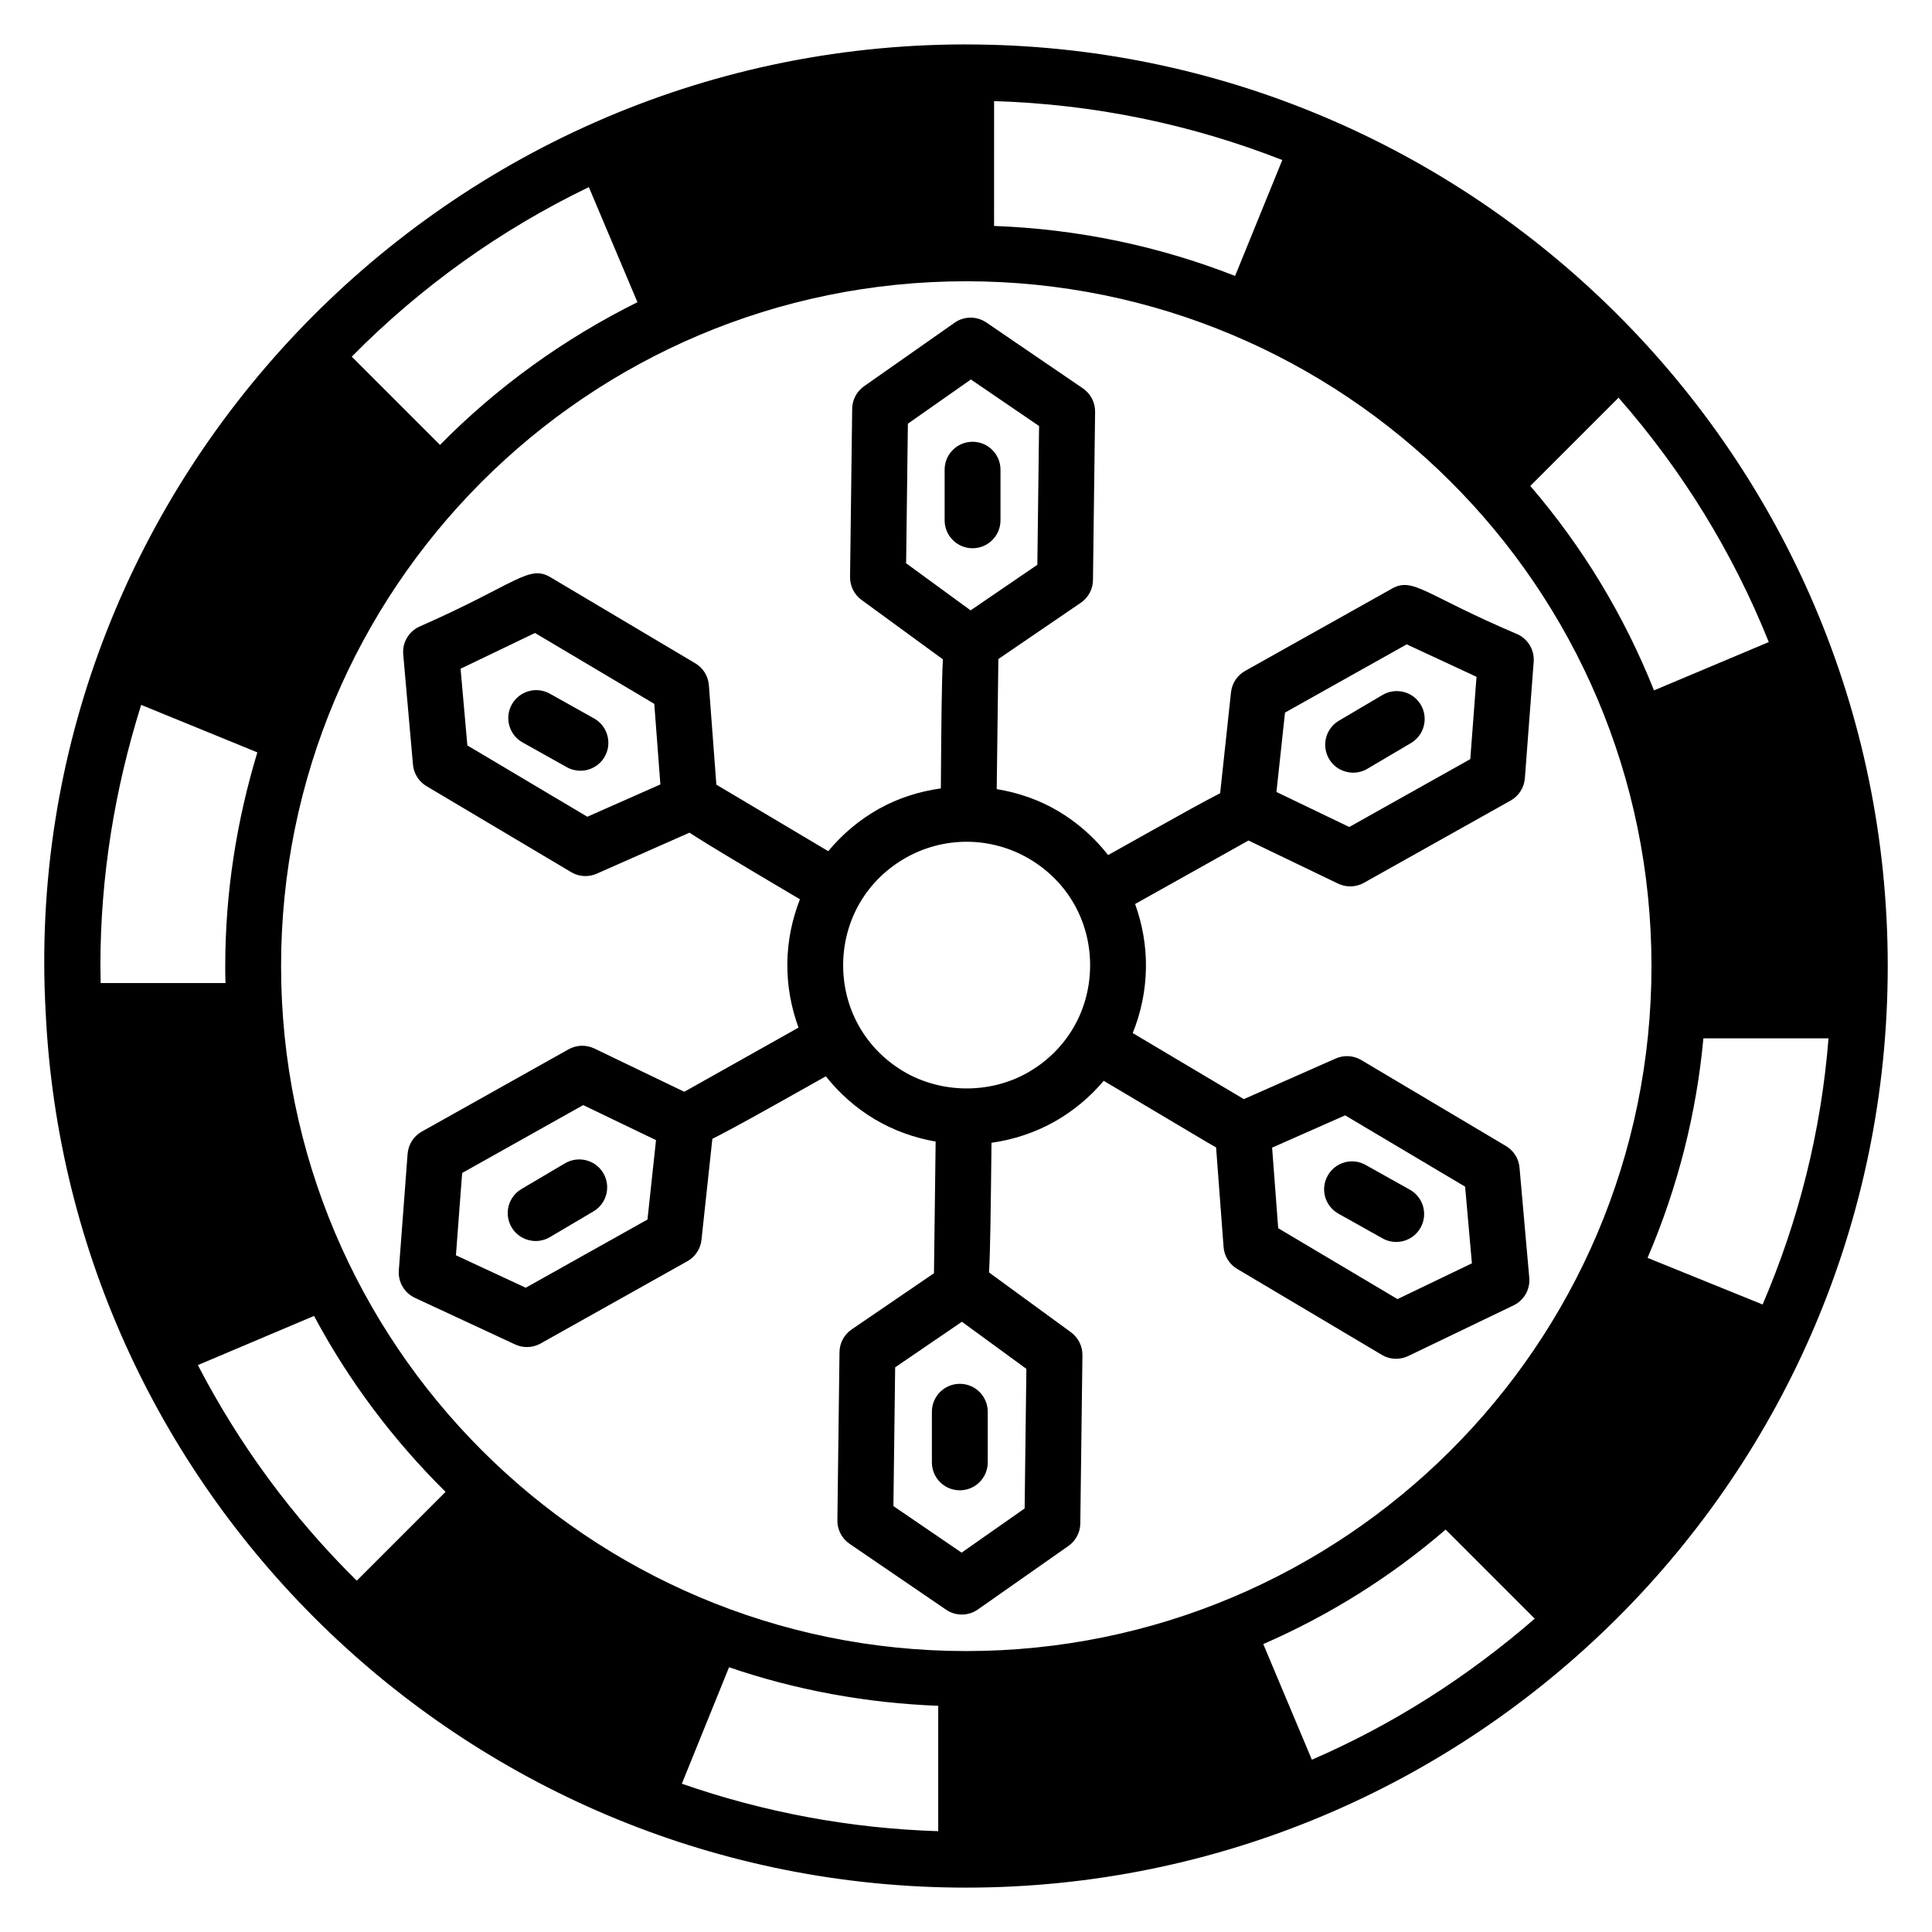 <?xml version="1.0" encoding="UTF-8"?>
<!-- Uploaded to: ICON Repo, www.svgrepo.com, Generator: ICON Repo Mixer Tools -->
<svg fill="#000000" width="800px" height="800px" version="1.1" viewBox="144 144 512 512" xmlns="http://www.w3.org/2000/svg">
 <g>
  <path d="m474.86 366.74 23.758 11.434c1.02 0.484 2.109 0.73 3.211 0.73 1.25 0 2.5-0.316 3.621-0.945l38.898-21.812c2.16-1.215 3.57-3.426 3.758-5.898l2.336-30.883c0.23-3.07-1.469-5.969-4.258-7.269-24.672-10.469-27.645-15.293-33.32-12.098l-38.898 21.805c-2.09 1.172-3.484 3.281-3.738 5.66l-2.879 26.75c-4.297 2.191-10.141 5.449-18.539 10.148l-11.148 6.242c-3.578-4.566-7.996-8.543-13.223-11.648-5.016-2.981-10.578-4.887-16.301-5.836 0.039-3.223 0.32-25.371 0.438-34.469l21.84-14.906c1.996-1.359 3.203-3.606 3.231-6.019l0.562-44.594c0.027-2.481-1.18-4.805-3.231-6.207l-25.586-17.461c-2.535-1.727-5.898-1.715-8.418 0.059l-23.988 16.832c-1.949 1.367-3.121 3.586-3.152 5.961l-0.562 44.594c-0.027 2.391 1.098 4.656 3.035 6.07l21.57 15.754c-0.332 6.195-0.414 16.535-0.543 34.203-5.731 0.801-11.332 2.562-16.418 5.414-5.262 2.949-9.746 6.785-13.422 11.219l-29.652-17.629-1.984-26.352c-0.18-2.406-1.523-4.574-3.598-5.805l-38.336-22.781c-5.836-3.5-9.043 1.754-34.902 13.109-2.777 1.336-4.438 4.25-4.164 7.32l2.582 29.199c0.211 2.371 1.547 4.496 3.594 5.711l38.336 22.781c1.156 0.695 2.465 1.039 3.781 1.039 1.02 0 2.039-0.211 2.992-0.629l24.574-10.867c5.231 3.406 14.125 8.68 29.273 17.652-2.066 5.277-3.266 10.957-3.34 16.891-0.074 5.988 0.996 11.746 2.965 17.113l-4.938 2.777c-7.039 3.949-19.359 10.871-25.336 14.23l-23.832-11.469c-2.176-1.035-4.727-0.969-6.828 0.215l-38.906 21.812c-2.16 1.215-3.57 3.426-3.758 5.898l-2.328 30.883c-0.23 3.07 1.469 5.969 4.258 7.269l26.574 12.359c0.988 0.457 2.059 0.688 3.121 0.688 1.25 0 2.5-0.316 3.621-0.945l38.898-21.805c2.09-1.172 3.484-3.281 3.738-5.66l2.883-26.777c5.367-2.691 13.238-7.106 25.148-13.797l4.93-2.769c3.547 4.469 7.891 8.371 13.027 11.422 4.961 2.949 10.422 4.875 16.066 5.871-0.016 1.391-0.32 25.301-0.441 34.895l-21.805 14.883c-1.996 1.359-3.203 3.606-3.231 6.019l-0.562 44.594c-0.027 2.481 1.18 4.805 3.231 6.207l25.578 17.461c1.258 0.859 2.711 1.285 4.172 1.285 1.488 0 2.977-0.449 4.25-1.344l23.996-16.832c1.949-1.367 3.121-3.586 3.152-5.961l0.562-44.594c0.027-2.391-1.098-4.652-3.035-6.07l-21.711-15.855c0.336-6.269 0.457-16.66 0.648-34.367 5.832-0.816 11.5-2.684 16.66-5.578 5.106-2.867 9.465-6.578 13.082-10.844l27.406 16.293c0.844 0.504 1.582 0.895 2.367 1.348l1.988 26.398c0.18 2.406 1.523 4.574 3.598 5.805l38.344 22.781c1.164 0.695 2.473 1.039 3.781 1.039 1.09 0 2.191-0.246 3.211-0.73l27.914-13.422c2.777-1.336 4.438-4.258 4.164-7.32l-2.586-29.199c-0.211-2.371-1.547-4.496-3.594-5.711l-38.336-22.781c-2.051-1.234-4.59-1.375-6.773-0.414l-24.352 10.766-29.449-17.508c2.188-5.406 3.43-11.254 3.504-17.371 0.074-5.887-0.969-11.543-2.871-16.832l11.234-6.289c6.637-3.723 14.43-8.086 18.809-10.535zm9.68-33.898 32.254-18.082 18.496 8.602-1.648 21.812-32.074 17.988-19.297-9.281zm-184.89 27.602-31.793-18.895-1.801-20.324 19.723-9.48 31.613 18.785 1.613 21.355zm15.938 106.74-32.258 18.082-18.504-8.602 1.648-21.812 32.082-17.988 19.297 9.281zm184.89-27.602 31.793 18.898 1.801 20.316-19.715 9.48-31.621-18.785-1.613-21.355zm-115.88-183.3 16.695-11.715 18.074 12.336-0.461 36.773-17.688 12.078-17.086-12.48zm30.941 287.47-16.703 11.715-18.07-12.336 0.461-36.773 17.688-12.078 17.086 12.48zm0.633-115.4c-10.012 5.609-22.852 5.441-32.727-0.418-10.16-6.043-16.141-16.711-15.996-28.543 0.152-11.832 6.394-22.348 16.719-28.137 4.871-2.731 10.406-4.18 15.996-4.18 5.883 0 11.664 1.59 16.723 4.598 10.168 6.043 16.145 16.711 16.004 28.543-0.152 11.832-6.394 22.348-16.719 28.137z"/>
  <path d="m409.14 281.89v-13.414c0-4.09-3.309-7.402-7.402-7.402-4.09 0-7.402 3.309-7.402 7.402v13.414c0 4.09 3.309 7.402 7.402 7.402 4.094-0.004 7.402-3.312 7.402-7.402z"/>
  <path d="m390.96 518.13v13.414c0 4.09 3.309 7.402 7.402 7.402 4.09 0 7.402-3.309 7.402-7.402v-13.414c0-4.09-3.309-7.402-7.402-7.402-4.09 0-7.402 3.309-7.402 7.402z"/>
  <path d="m506.36 347.74 11.559-6.824c3.519-2.082 4.684-6.621 2.609-10.141-2.074-3.512-6.606-4.668-10.141-2.609l-11.559 6.824c-3.519 2.082-4.684 6.621-2.609 10.141 1.379 2.336 3.852 3.637 6.383 3.637 1.281 0 2.574-0.332 3.758-1.027z"/>
  <path d="m293.74 452.28-11.551 6.824c-3.519 2.082-4.684 6.621-2.609 10.141 1.379 2.336 3.852 3.637 6.383 3.637 1.281 0 2.574-0.332 3.758-1.027l11.551-6.824c3.519-2.082 4.684-6.621 2.609-10.141-2.074-3.512-6.606-4.668-10.141-2.609z"/>
  <path d="m498.69 465.63 11.707 6.555c1.141 0.645 2.387 0.945 3.606 0.945 2.594 0 5.109-1.367 6.461-3.785 2.004-3.562 0.73-8.074-2.84-10.066l-11.707-6.555c-3.57-2.016-8.086-0.723-10.066 2.84-2.004 3.562-0.73 8.074 2.84 10.066z"/>
  <path d="m301.43 334.39-11.715-6.555c-3.578-1.996-8.078-0.715-10.074 2.848-1.996 3.57-0.723 8.074 2.848 10.074l11.715 6.555c1.141 0.637 2.387 0.941 3.606 0.941 2.594 0 5.109-1.367 6.469-3.785 1.996-3.574 0.723-8.078-2.848-10.078z"/>
  <path d="m400.04 155.77c-140.41 0-251.61 118.5-243.94 256.45 6.144 128.73 112.82 232.02 243.94 232.02 134.02 0 244.23-108.63 244.23-244.23 0-135.29-110.13-244.23-244.23-244.23zm172.89 93.625c16.949 19.316 30.27 41 39.816 64.758l-30.418 12.805c-7.844-19.688-18.801-37.895-32.785-54.176zm-165.49-78.602c26.422 0.816 52.027 6.07 76.379 15.617l-12.508 30.715c-20.426-7.992-41.816-12.434-63.871-13.246l0.004-33.086zm-107.39 22.797 12.879 30.492c-19.465 9.695-37.078 22.352-52.324 37.82l-23.387-23.387c18.277-18.504 39.371-33.602 62.832-44.926zm-129.37 210.93c0-1.555-0.074-2.961-0.074-4.516 0-23.684 3.773-46.848 10.805-69.199l30.789 12.582c-5.551 18.355-8.508 37.305-8.508 56.621 0 1.629 0 3.109 0.074 4.516zm67.867 158.38c-16.949-16.727-31.086-35.895-42.113-57.137l30.789-13.027c9.176 17.172 20.871 32.785 34.859 46.625zm154.09 66.387c-23.238-0.738-46.035-4.957-67.941-12.582l12.508-30.863c17.762 6.07 36.34 9.473 55.434 10.215zm99.023-18.945-12.879-30.641c17.613-7.695 33.824-17.836 48.328-30.344l23.609 23.609c-17.906 15.539-37.668 28.121-59.059 37.375zm-91.621-28.793c-100.21 0-181.55-81.359-181.55-181.54 0-99.852 80.902-181.47 181.55-181.47 99.895 0 181.62 80.789 181.62 181.47-0.004 100.74-81.832 181.54-181.62 181.54zm211.07-91.844-30.492-12.359c7.992-18.652 12.953-38.191 14.801-58.172h33.156c-1.922 24.422-7.844 48.105-17.465 70.531z"/>
 </g>
</svg>